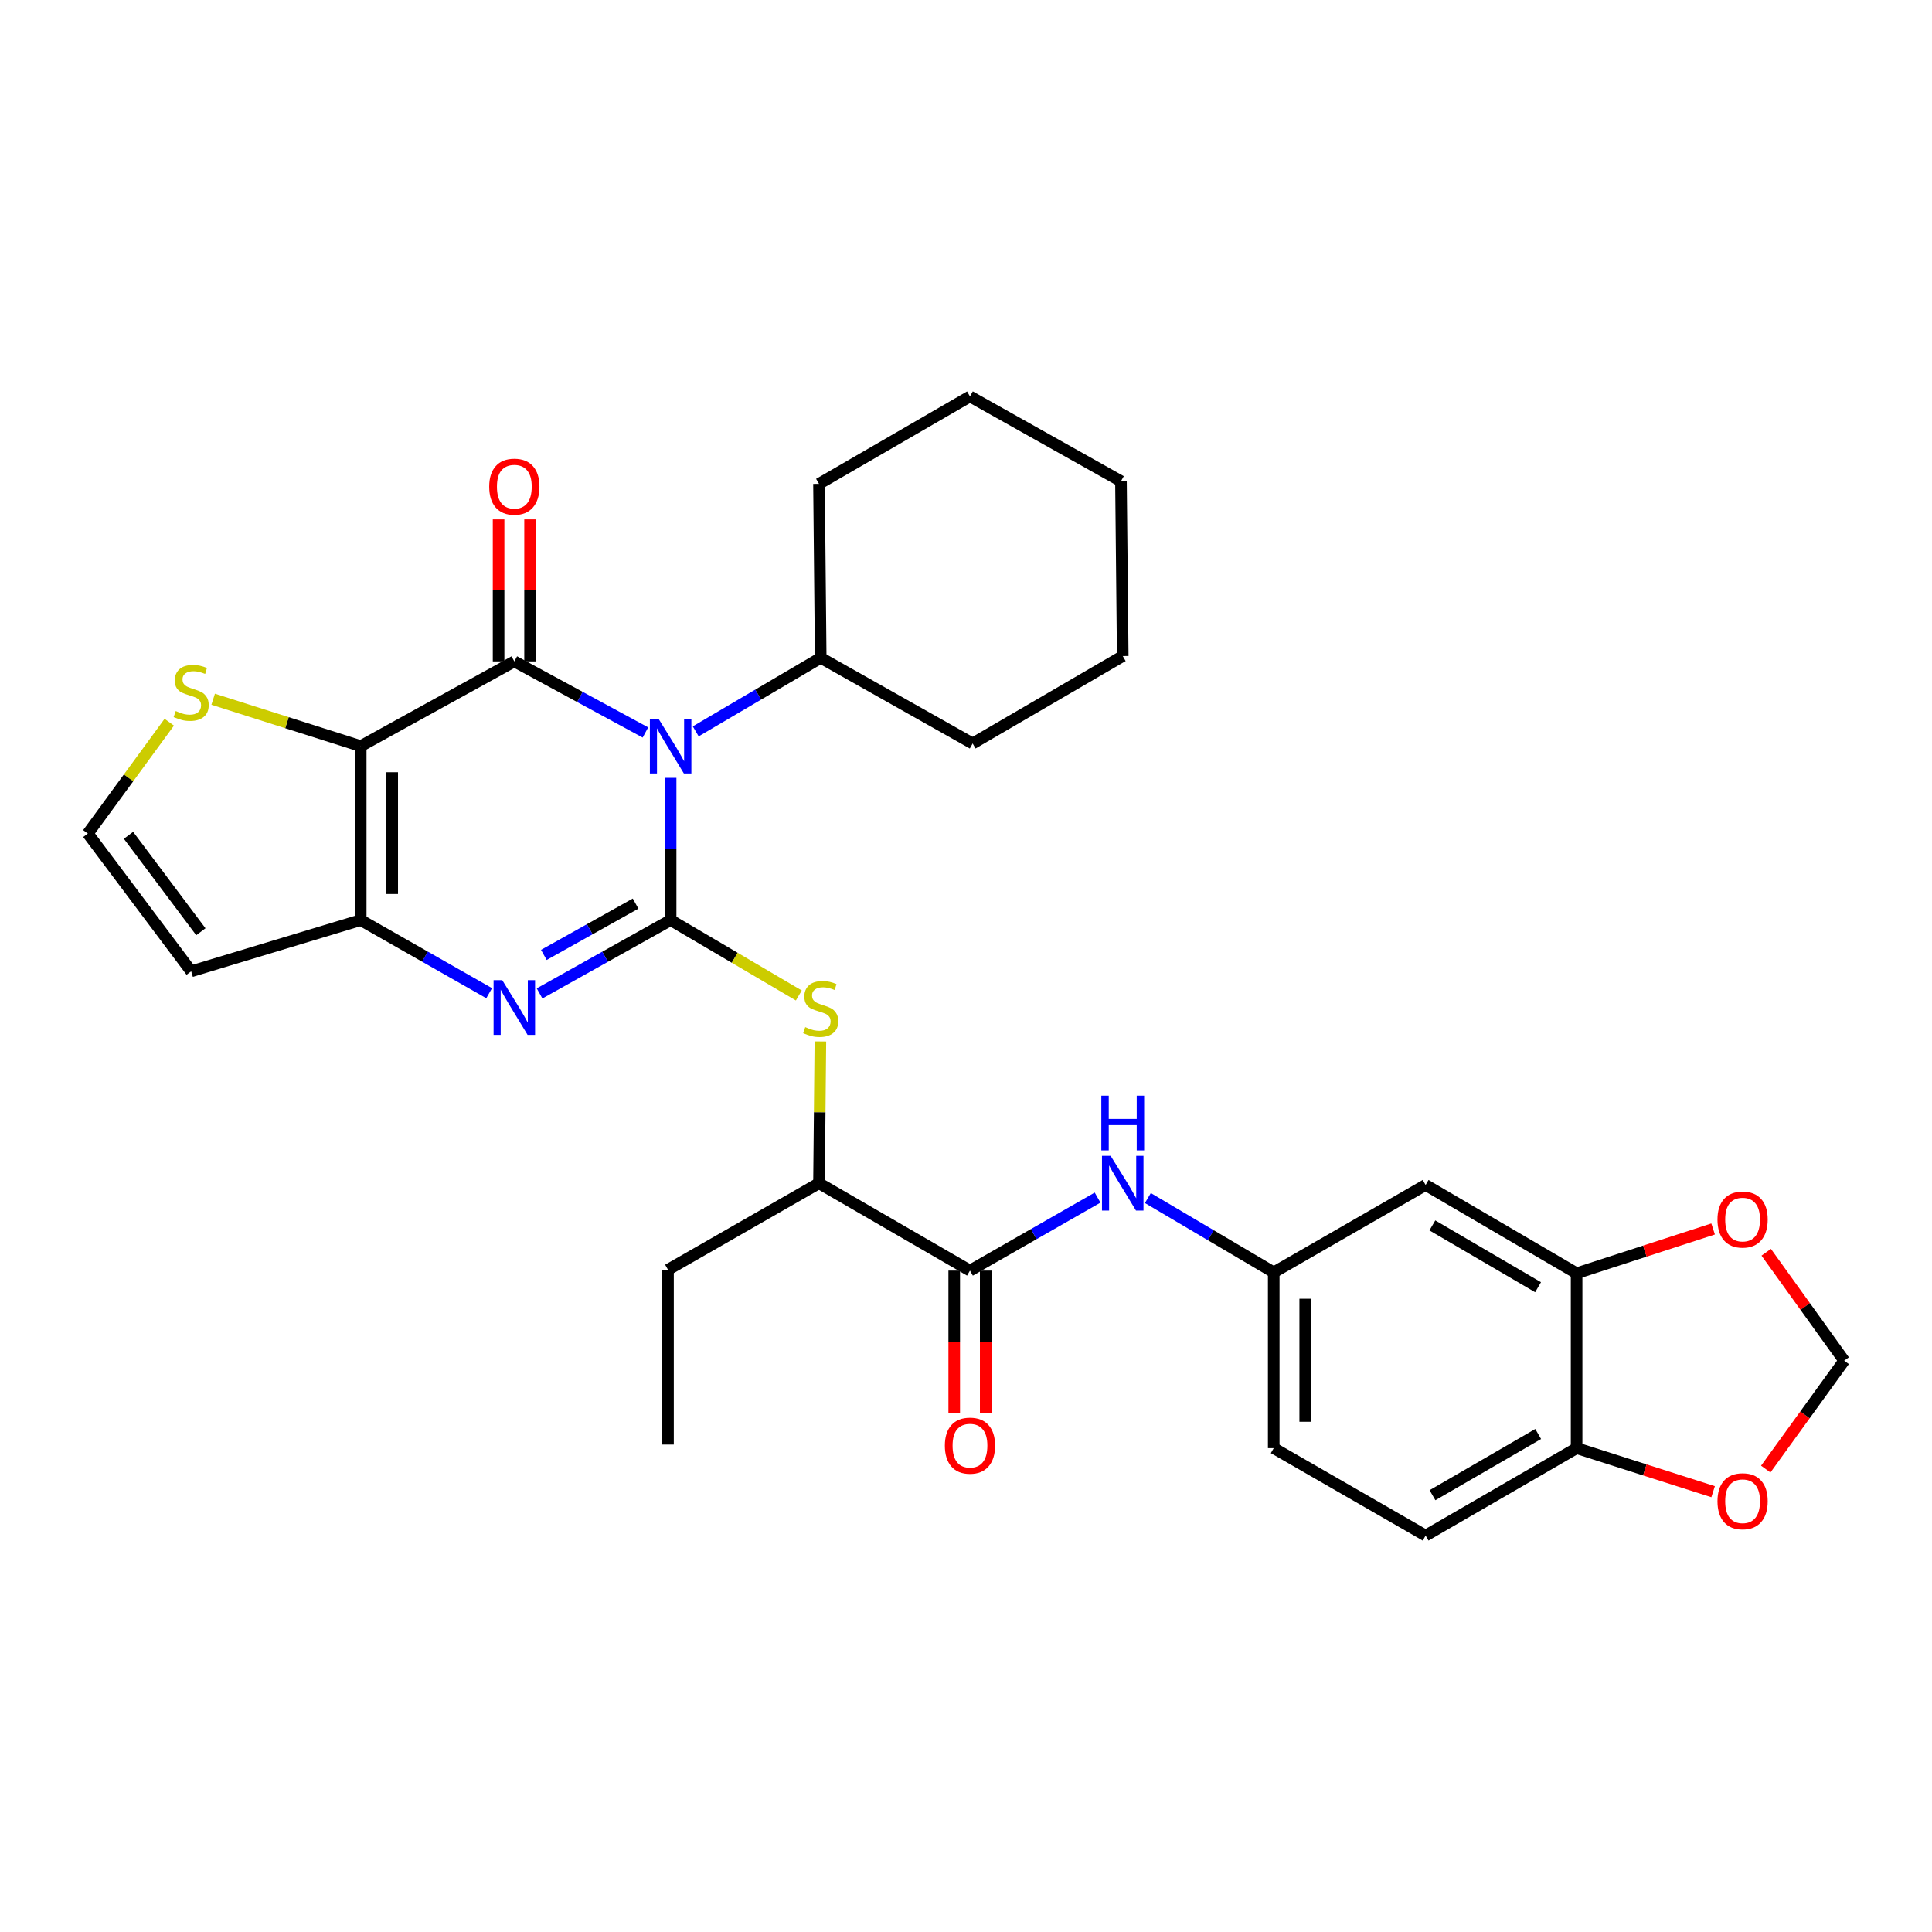 <?xml version='1.0' encoding='iso-8859-1'?>
<svg version='1.1' baseProfile='full'
              xmlns='http://www.w3.org/2000/svg'
                      xmlns:rdkit='http://www.rdkit.org/xml'
                      xmlns:xlink='http://www.w3.org/1999/xlink'
                  xml:space='preserve'
width='1000px' height='1000px' viewBox='0 0 1000 1000'>
<!-- END OF HEADER -->
<rect style='opacity:1.0;fill:#FFFFFF;stroke:none' width='1000' height='1000' x='0' y='0'> </rect>
<path class='bond-0' d='M 347.115,402.607 L 347.115,439.423' style='fill:none;fill-rule:evenodd;stroke:#0000FF;stroke-width:6px;stroke-linecap:butt;stroke-linejoin:miter;stroke-opacity:1' />
<path class='bond-0' d='M 347.115,439.423 L 347.115,476.24' style='fill:none;fill-rule:evenodd;stroke:#000000;stroke-width:6px;stroke-linecap:butt;stroke-linejoin:miter;stroke-opacity:1' />
<path class='bond-1' d='M 334.074,379.126 L 300.145,360.729' style='fill:none;fill-rule:evenodd;stroke:#0000FF;stroke-width:6px;stroke-linecap:butt;stroke-linejoin:miter;stroke-opacity:1' />
<path class='bond-1' d='M 300.145,360.729 L 266.217,342.333' style='fill:none;fill-rule:evenodd;stroke:#000000;stroke-width:6px;stroke-linecap:butt;stroke-linejoin:miter;stroke-opacity:1' />
<path class='bond-15' d='M 360.108,378.551 L 392.453,359.518' style='fill:none;fill-rule:evenodd;stroke:#0000FF;stroke-width:6px;stroke-linecap:butt;stroke-linejoin:miter;stroke-opacity:1' />
<path class='bond-15' d='M 392.453,359.518 L 424.798,340.486' style='fill:none;fill-rule:evenodd;stroke:#000000;stroke-width:6px;stroke-linecap:butt;stroke-linejoin:miter;stroke-opacity:1' />
<path class='bond-3' d='M 347.115,476.24 L 313.194,495.212' style='fill:none;fill-rule:evenodd;stroke:#000000;stroke-width:6px;stroke-linecap:butt;stroke-linejoin:miter;stroke-opacity:1' />
<path class='bond-3' d='M 313.194,495.212 L 279.274,514.184' style='fill:none;fill-rule:evenodd;stroke:#0000FF;stroke-width:6px;stroke-linecap:butt;stroke-linejoin:miter;stroke-opacity:1' />
<path class='bond-3' d='M 328.982,467.706 L 305.238,480.987' style='fill:none;fill-rule:evenodd;stroke:#000000;stroke-width:6px;stroke-linecap:butt;stroke-linejoin:miter;stroke-opacity:1' />
<path class='bond-3' d='M 305.238,480.987 L 281.494,494.267' style='fill:none;fill-rule:evenodd;stroke:#0000FF;stroke-width:6px;stroke-linecap:butt;stroke-linejoin:miter;stroke-opacity:1' />
<path class='bond-5' d='M 347.115,476.24 L 380.29,495.745' style='fill:none;fill-rule:evenodd;stroke:#000000;stroke-width:6px;stroke-linecap:butt;stroke-linejoin:miter;stroke-opacity:1' />
<path class='bond-5' d='M 380.29,495.745 L 413.465,515.25' style='fill:none;fill-rule:evenodd;stroke:#CCCC00;stroke-width:6px;stroke-linecap:butt;stroke-linejoin:miter;stroke-opacity:1' />
<path class='bond-2' d='M 266.217,342.333 L 186.704,386.196' style='fill:none;fill-rule:evenodd;stroke:#000000;stroke-width:6px;stroke-linecap:butt;stroke-linejoin:miter;stroke-opacity:1' />
<path class='bond-13' d='M 274.366,342.333 L 274.366,305.588' style='fill:none;fill-rule:evenodd;stroke:#000000;stroke-width:6px;stroke-linecap:butt;stroke-linejoin:miter;stroke-opacity:1' />
<path class='bond-13' d='M 274.366,305.588 L 274.366,268.842' style='fill:none;fill-rule:evenodd;stroke:#FF0000;stroke-width:6px;stroke-linecap:butt;stroke-linejoin:miter;stroke-opacity:1' />
<path class='bond-13' d='M 258.067,342.333 L 258.067,305.588' style='fill:none;fill-rule:evenodd;stroke:#000000;stroke-width:6px;stroke-linecap:butt;stroke-linejoin:miter;stroke-opacity:1' />
<path class='bond-13' d='M 258.067,305.588 L 258.067,268.842' style='fill:none;fill-rule:evenodd;stroke:#FF0000;stroke-width:6px;stroke-linecap:butt;stroke-linejoin:miter;stroke-opacity:1' />
<path class='bond-4' d='M 186.704,386.196 L 186.704,476.24' style='fill:none;fill-rule:evenodd;stroke:#000000;stroke-width:6px;stroke-linecap:butt;stroke-linejoin:miter;stroke-opacity:1' />
<path class='bond-4' d='M 203.003,399.703 L 203.003,462.733' style='fill:none;fill-rule:evenodd;stroke:#000000;stroke-width:6px;stroke-linecap:butt;stroke-linejoin:miter;stroke-opacity:1' />
<path class='bond-7' d='M 186.704,386.196 L 148.519,374.06' style='fill:none;fill-rule:evenodd;stroke:#000000;stroke-width:6px;stroke-linecap:butt;stroke-linejoin:miter;stroke-opacity:1' />
<path class='bond-7' d='M 148.519,374.06 L 110.334,361.924' style='fill:none;fill-rule:evenodd;stroke:#CCCC00;stroke-width:6px;stroke-linecap:butt;stroke-linejoin:miter;stroke-opacity:1' />
<path class='bond-31' d='M 253.19,514.074 L 219.947,495.157' style='fill:none;fill-rule:evenodd;stroke:#0000FF;stroke-width:6px;stroke-linecap:butt;stroke-linejoin:miter;stroke-opacity:1' />
<path class='bond-31' d='M 219.947,495.157 L 186.704,476.24' style='fill:none;fill-rule:evenodd;stroke:#000000;stroke-width:6px;stroke-linecap:butt;stroke-linejoin:miter;stroke-opacity:1' />
<path class='bond-9' d='M 186.704,476.24 L 98.952,502.744' style='fill:none;fill-rule:evenodd;stroke:#000000;stroke-width:6px;stroke-linecap:butt;stroke-linejoin:miter;stroke-opacity:1' />
<path class='bond-11' d='M 424.63,539.056 L 424.27,575.742' style='fill:none;fill-rule:evenodd;stroke:#CCCC00;stroke-width:6px;stroke-linecap:butt;stroke-linejoin:miter;stroke-opacity:1' />
<path class='bond-11' d='M 424.27,575.742 L 423.91,612.428' style='fill:none;fill-rule:evenodd;stroke:#000000;stroke-width:6px;stroke-linecap:butt;stroke-linejoin:miter;stroke-opacity:1' />
<path class='bond-6' d='M 502.055,657.667 L 423.91,612.428' style='fill:none;fill-rule:evenodd;stroke:#000000;stroke-width:6px;stroke-linecap:butt;stroke-linejoin:miter;stroke-opacity:1' />
<path class='bond-8' d='M 502.055,657.667 L 535.081,638.771' style='fill:none;fill-rule:evenodd;stroke:#000000;stroke-width:6px;stroke-linecap:butt;stroke-linejoin:miter;stroke-opacity:1' />
<path class='bond-8' d='M 535.081,638.771 L 568.107,619.875' style='fill:none;fill-rule:evenodd;stroke:#0000FF;stroke-width:6px;stroke-linecap:butt;stroke-linejoin:miter;stroke-opacity:1' />
<path class='bond-21' d='M 493.906,657.667 L 493.906,694.632' style='fill:none;fill-rule:evenodd;stroke:#000000;stroke-width:6px;stroke-linecap:butt;stroke-linejoin:miter;stroke-opacity:1' />
<path class='bond-21' d='M 493.906,694.632 L 493.906,731.598' style='fill:none;fill-rule:evenodd;stroke:#FF0000;stroke-width:6px;stroke-linecap:butt;stroke-linejoin:miter;stroke-opacity:1' />
<path class='bond-21' d='M 510.205,657.667 L 510.205,694.632' style='fill:none;fill-rule:evenodd;stroke:#000000;stroke-width:6px;stroke-linecap:butt;stroke-linejoin:miter;stroke-opacity:1' />
<path class='bond-21' d='M 510.205,694.632 L 510.205,731.598' style='fill:none;fill-rule:evenodd;stroke:#FF0000;stroke-width:6px;stroke-linecap:butt;stroke-linejoin:miter;stroke-opacity:1' />
<path class='bond-14' d='M 87.606,373.817 L 66.531,402.631' style='fill:none;fill-rule:evenodd;stroke:#CCCC00;stroke-width:6px;stroke-linecap:butt;stroke-linejoin:miter;stroke-opacity:1' />
<path class='bond-14' d='M 66.531,402.631 L 45.455,431.444' style='fill:none;fill-rule:evenodd;stroke:#000000;stroke-width:6px;stroke-linecap:butt;stroke-linejoin:miter;stroke-opacity:1' />
<path class='bond-18' d='M 594.133,620.11 L 626.706,639.346' style='fill:none;fill-rule:evenodd;stroke:#0000FF;stroke-width:6px;stroke-linecap:butt;stroke-linejoin:miter;stroke-opacity:1' />
<path class='bond-18' d='M 626.706,639.346 L 659.278,658.581' style='fill:none;fill-rule:evenodd;stroke:#000000;stroke-width:6px;stroke-linecap:butt;stroke-linejoin:miter;stroke-opacity:1' />
<path class='bond-33' d='M 98.952,502.744 L 45.455,431.444' style='fill:none;fill-rule:evenodd;stroke:#000000;stroke-width:6px;stroke-linecap:butt;stroke-linejoin:miter;stroke-opacity:1' />
<path class='bond-33' d='M 103.964,482.267 L 66.516,432.357' style='fill:none;fill-rule:evenodd;stroke:#000000;stroke-width:6px;stroke-linecap:butt;stroke-linejoin:miter;stroke-opacity:1' />
<path class='bond-10' d='M 816.048,659.052 L 737.894,613.342' style='fill:none;fill-rule:evenodd;stroke:#000000;stroke-width:6px;stroke-linecap:butt;stroke-linejoin:miter;stroke-opacity:1' />
<path class='bond-10' d='M 796.097,666.265 L 741.389,634.268' style='fill:none;fill-rule:evenodd;stroke:#000000;stroke-width:6px;stroke-linecap:butt;stroke-linejoin:miter;stroke-opacity:1' />
<path class='bond-17' d='M 816.048,659.052 L 851.377,647.584' style='fill:none;fill-rule:evenodd;stroke:#000000;stroke-width:6px;stroke-linecap:butt;stroke-linejoin:miter;stroke-opacity:1' />
<path class='bond-17' d='M 851.377,647.584 L 886.705,636.116' style='fill:none;fill-rule:evenodd;stroke:#FF0000;stroke-width:6px;stroke-linecap:butt;stroke-linejoin:miter;stroke-opacity:1' />
<path class='bond-34' d='M 816.048,659.052 L 816.048,749.557' style='fill:none;fill-rule:evenodd;stroke:#000000;stroke-width:6px;stroke-linecap:butt;stroke-linejoin:miter;stroke-opacity:1' />
<path class='bond-24' d='M 423.91,612.428 L 345.756,657.214' style='fill:none;fill-rule:evenodd;stroke:#000000;stroke-width:6px;stroke-linecap:butt;stroke-linejoin:miter;stroke-opacity:1' />
<path class='bond-12' d='M 737.894,613.342 L 659.278,658.581' style='fill:none;fill-rule:evenodd;stroke:#000000;stroke-width:6px;stroke-linecap:butt;stroke-linejoin:miter;stroke-opacity:1' />
<path class='bond-25' d='M 424.798,340.486 L 503.441,384.829' style='fill:none;fill-rule:evenodd;stroke:#000000;stroke-width:6px;stroke-linecap:butt;stroke-linejoin:miter;stroke-opacity:1' />
<path class='bond-26' d='M 424.798,340.486 L 423.91,250.443' style='fill:none;fill-rule:evenodd;stroke:#000000;stroke-width:6px;stroke-linecap:butt;stroke-linejoin:miter;stroke-opacity:1' />
<path class='bond-16' d='M 816.048,749.557 L 737.894,794.805' style='fill:none;fill-rule:evenodd;stroke:#000000;stroke-width:6px;stroke-linecap:butt;stroke-linejoin:miter;stroke-opacity:1' />
<path class='bond-16' d='M 796.159,742.239 L 741.451,773.912' style='fill:none;fill-rule:evenodd;stroke:#000000;stroke-width:6px;stroke-linecap:butt;stroke-linejoin:miter;stroke-opacity:1' />
<path class='bond-19' d='M 816.048,749.557 L 851.378,760.825' style='fill:none;fill-rule:evenodd;stroke:#000000;stroke-width:6px;stroke-linecap:butt;stroke-linejoin:miter;stroke-opacity:1' />
<path class='bond-19' d='M 851.378,760.825 L 886.708,772.093' style='fill:none;fill-rule:evenodd;stroke:#FF0000;stroke-width:6px;stroke-linecap:butt;stroke-linejoin:miter;stroke-opacity:1' />
<path class='bond-20' d='M 914.194,648.174 L 934.37,676.237' style='fill:none;fill-rule:evenodd;stroke:#FF0000;stroke-width:6px;stroke-linecap:butt;stroke-linejoin:miter;stroke-opacity:1' />
<path class='bond-20' d='M 934.37,676.237 L 954.545,704.3' style='fill:none;fill-rule:evenodd;stroke:#000000;stroke-width:6px;stroke-linecap:butt;stroke-linejoin:miter;stroke-opacity:1' />
<path class='bond-23' d='M 659.278,658.581 L 659.278,749.557' style='fill:none;fill-rule:evenodd;stroke:#000000;stroke-width:6px;stroke-linecap:butt;stroke-linejoin:miter;stroke-opacity:1' />
<path class='bond-23' d='M 675.577,672.228 L 675.577,735.911' style='fill:none;fill-rule:evenodd;stroke:#000000;stroke-width:6px;stroke-linecap:butt;stroke-linejoin:miter;stroke-opacity:1' />
<path class='bond-35' d='M 913.949,760.396 L 934.247,732.348' style='fill:none;fill-rule:evenodd;stroke:#FF0000;stroke-width:6px;stroke-linecap:butt;stroke-linejoin:miter;stroke-opacity:1' />
<path class='bond-35' d='M 934.247,732.348 L 954.545,704.3' style='fill:none;fill-rule:evenodd;stroke:#000000;stroke-width:6px;stroke-linecap:butt;stroke-linejoin:miter;stroke-opacity:1' />
<path class='bond-22' d='M 737.894,794.805 L 659.278,749.557' style='fill:none;fill-rule:evenodd;stroke:#000000;stroke-width:6px;stroke-linecap:butt;stroke-linejoin:miter;stroke-opacity:1' />
<path class='bond-27' d='M 345.756,657.214 L 345.756,747.71' style='fill:none;fill-rule:evenodd;stroke:#000000;stroke-width:6px;stroke-linecap:butt;stroke-linejoin:miter;stroke-opacity:1' />
<path class='bond-28' d='M 503.441,384.829 L 581.124,339.572' style='fill:none;fill-rule:evenodd;stroke:#000000;stroke-width:6px;stroke-linecap:butt;stroke-linejoin:miter;stroke-opacity:1' />
<path class='bond-29' d='M 423.91,250.443 L 502.055,205.195' style='fill:none;fill-rule:evenodd;stroke:#000000;stroke-width:6px;stroke-linecap:butt;stroke-linejoin:miter;stroke-opacity:1' />
<path class='bond-32' d='M 581.124,339.572 L 580.21,249.075' style='fill:none;fill-rule:evenodd;stroke:#000000;stroke-width:6px;stroke-linecap:butt;stroke-linejoin:miter;stroke-opacity:1' />
<path class='bond-30' d='M 502.055,205.195 L 580.21,249.075' style='fill:none;fill-rule:evenodd;stroke:#000000;stroke-width:6px;stroke-linecap:butt;stroke-linejoin:miter;stroke-opacity:1' />
<path  class='atom-0' d='M 340.855 372.036
L 350.135 387.036
Q 351.055 388.516, 352.535 391.196
Q 354.015 393.876, 354.095 394.036
L 354.095 372.036
L 357.855 372.036
L 357.855 400.356
L 353.975 400.356
L 344.015 383.956
Q 342.855 382.036, 341.615 379.836
Q 340.415 377.636, 340.055 376.956
L 340.055 400.356
L 336.375 400.356
L 336.375 372.036
L 340.855 372.036
' fill='#0000FF'/>
<path  class='atom-4' d='M 259.957 507.328
L 269.237 522.328
Q 270.157 523.808, 271.637 526.488
Q 273.117 529.168, 273.197 529.328
L 273.197 507.328
L 276.957 507.328
L 276.957 535.648
L 273.077 535.648
L 263.117 519.248
Q 261.957 517.328, 260.717 515.128
Q 259.517 512.928, 259.157 512.248
L 259.157 535.648
L 255.477 535.648
L 255.477 507.328
L 259.957 507.328
' fill='#0000FF'/>
<path  class='atom-6' d='M 416.798 531.633
Q 417.118 531.753, 418.438 532.313
Q 419.758 532.873, 421.198 533.233
Q 422.678 533.553, 424.118 533.553
Q 426.798 533.553, 428.358 532.273
Q 429.918 530.953, 429.918 528.673
Q 429.918 527.113, 429.118 526.153
Q 428.358 525.193, 427.158 524.673
Q 425.958 524.153, 423.958 523.553
Q 421.438 522.793, 419.918 522.073
Q 418.438 521.353, 417.358 519.833
Q 416.318 518.313, 416.318 515.753
Q 416.318 512.193, 418.718 509.993
Q 421.158 507.793, 425.958 507.793
Q 429.238 507.793, 432.958 509.353
L 432.038 512.433
Q 428.638 511.033, 426.078 511.033
Q 423.318 511.033, 421.798 512.193
Q 420.278 513.313, 420.318 515.273
Q 420.318 516.793, 421.078 517.713
Q 421.878 518.633, 422.998 519.153
Q 424.158 519.673, 426.078 520.273
Q 428.638 521.073, 430.158 521.873
Q 431.678 522.673, 432.758 524.313
Q 433.878 525.913, 433.878 528.673
Q 433.878 532.593, 431.238 534.713
Q 428.638 536.793, 424.278 536.793
Q 421.758 536.793, 419.838 536.233
Q 417.958 535.713, 415.718 534.793
L 416.798 531.633
' fill='#CCCC00'/>
<path  class='atom-8' d='M 90.952 368.027
Q 91.272 368.147, 92.592 368.707
Q 93.912 369.267, 95.352 369.627
Q 96.832 369.947, 98.272 369.947
Q 100.952 369.947, 102.512 368.667
Q 104.072 367.347, 104.072 365.067
Q 104.072 363.507, 103.272 362.547
Q 102.512 361.587, 101.312 361.067
Q 100.112 360.547, 98.112 359.947
Q 95.592 359.187, 94.072 358.467
Q 92.592 357.747, 91.512 356.227
Q 90.472 354.707, 90.472 352.147
Q 90.472 348.587, 92.872 346.387
Q 95.312 344.187, 100.112 344.187
Q 103.392 344.187, 107.112 345.747
L 106.192 348.827
Q 102.792 347.427, 100.232 347.427
Q 97.472 347.427, 95.952 348.587
Q 94.432 349.707, 94.472 351.667
Q 94.472 353.187, 95.232 354.107
Q 96.032 355.027, 97.152 355.547
Q 98.312 356.067, 100.232 356.667
Q 102.792 357.467, 104.312 358.267
Q 105.832 359.067, 106.912 360.707
Q 108.032 362.307, 108.032 365.067
Q 108.032 368.987, 105.392 371.107
Q 102.792 373.187, 98.432 373.187
Q 95.912 373.187, 93.992 372.627
Q 92.112 372.107, 89.872 371.187
L 90.952 368.027
' fill='#CCCC00'/>
<path  class='atom-9' d='M 574.864 598.268
L 584.144 613.268
Q 585.064 614.748, 586.544 617.428
Q 588.024 620.108, 588.104 620.268
L 588.104 598.268
L 591.864 598.268
L 591.864 626.588
L 587.984 626.588
L 578.024 610.188
Q 576.864 608.268, 575.624 606.068
Q 574.424 603.868, 574.064 603.188
L 574.064 626.588
L 570.384 626.588
L 570.384 598.268
L 574.864 598.268
' fill='#0000FF'/>
<path  class='atom-9' d='M 570.044 567.116
L 573.884 567.116
L 573.884 579.156
L 588.364 579.156
L 588.364 567.116
L 592.204 567.116
L 592.204 595.436
L 588.364 595.436
L 588.364 582.356
L 573.884 582.356
L 573.884 595.436
L 570.044 595.436
L 570.044 567.116
' fill='#0000FF'/>
<path  class='atom-14' d='M 253.217 251.899
Q 253.217 245.099, 256.577 241.299
Q 259.937 237.499, 266.217 237.499
Q 272.497 237.499, 275.857 241.299
Q 279.217 245.099, 279.217 251.899
Q 279.217 258.779, 275.817 262.699
Q 272.417 266.579, 266.217 266.579
Q 259.977 266.579, 256.577 262.699
Q 253.217 258.819, 253.217 251.899
M 266.217 263.379
Q 270.537 263.379, 272.857 260.499
Q 275.217 257.579, 275.217 251.899
Q 275.217 246.339, 272.857 243.539
Q 270.537 240.699, 266.217 240.699
Q 261.897 240.699, 259.537 243.499
Q 257.217 246.299, 257.217 251.899
Q 257.217 257.619, 259.537 260.499
Q 261.897 263.379, 266.217 263.379
' fill='#FF0000'/>
<path  class='atom-18' d='M 888.963 631.242
Q 888.963 624.442, 892.323 620.642
Q 895.683 616.842, 901.963 616.842
Q 908.243 616.842, 911.603 620.642
Q 914.963 624.442, 914.963 631.242
Q 914.963 638.122, 911.563 642.042
Q 908.163 645.922, 901.963 645.922
Q 895.723 645.922, 892.323 642.042
Q 888.963 638.162, 888.963 631.242
M 901.963 642.722
Q 906.283 642.722, 908.603 639.842
Q 910.963 636.922, 910.963 631.242
Q 910.963 625.682, 908.603 622.882
Q 906.283 620.042, 901.963 620.042
Q 897.643 620.042, 895.283 622.842
Q 892.963 625.642, 892.963 631.242
Q 892.963 636.962, 895.283 639.842
Q 897.643 642.722, 901.963 642.722
' fill='#FF0000'/>
<path  class='atom-20' d='M 888.963 777.038
Q 888.963 770.238, 892.323 766.438
Q 895.683 762.638, 901.963 762.638
Q 908.243 762.638, 911.603 766.438
Q 914.963 770.238, 914.963 777.038
Q 914.963 783.918, 911.563 787.838
Q 908.163 791.718, 901.963 791.718
Q 895.723 791.718, 892.323 787.838
Q 888.963 783.958, 888.963 777.038
M 901.963 788.518
Q 906.283 788.518, 908.603 785.638
Q 910.963 782.718, 910.963 777.038
Q 910.963 771.478, 908.603 768.678
Q 906.283 765.838, 901.963 765.838
Q 897.643 765.838, 895.283 768.638
Q 892.963 771.438, 892.963 777.038
Q 892.963 782.758, 895.283 785.638
Q 897.643 788.518, 901.963 788.518
' fill='#FF0000'/>
<path  class='atom-22' d='M 489.055 748.261
Q 489.055 741.461, 492.415 737.661
Q 495.775 733.861, 502.055 733.861
Q 508.335 733.861, 511.695 737.661
Q 515.055 741.461, 515.055 748.261
Q 515.055 755.141, 511.655 759.061
Q 508.255 762.941, 502.055 762.941
Q 495.815 762.941, 492.415 759.061
Q 489.055 755.181, 489.055 748.261
M 502.055 759.741
Q 506.375 759.741, 508.695 756.861
Q 511.055 753.941, 511.055 748.261
Q 511.055 742.701, 508.695 739.901
Q 506.375 737.061, 502.055 737.061
Q 497.735 737.061, 495.375 739.861
Q 493.055 742.661, 493.055 748.261
Q 493.055 753.981, 495.375 756.861
Q 497.735 759.741, 502.055 759.741
' fill='#FF0000'/>
</svg>
